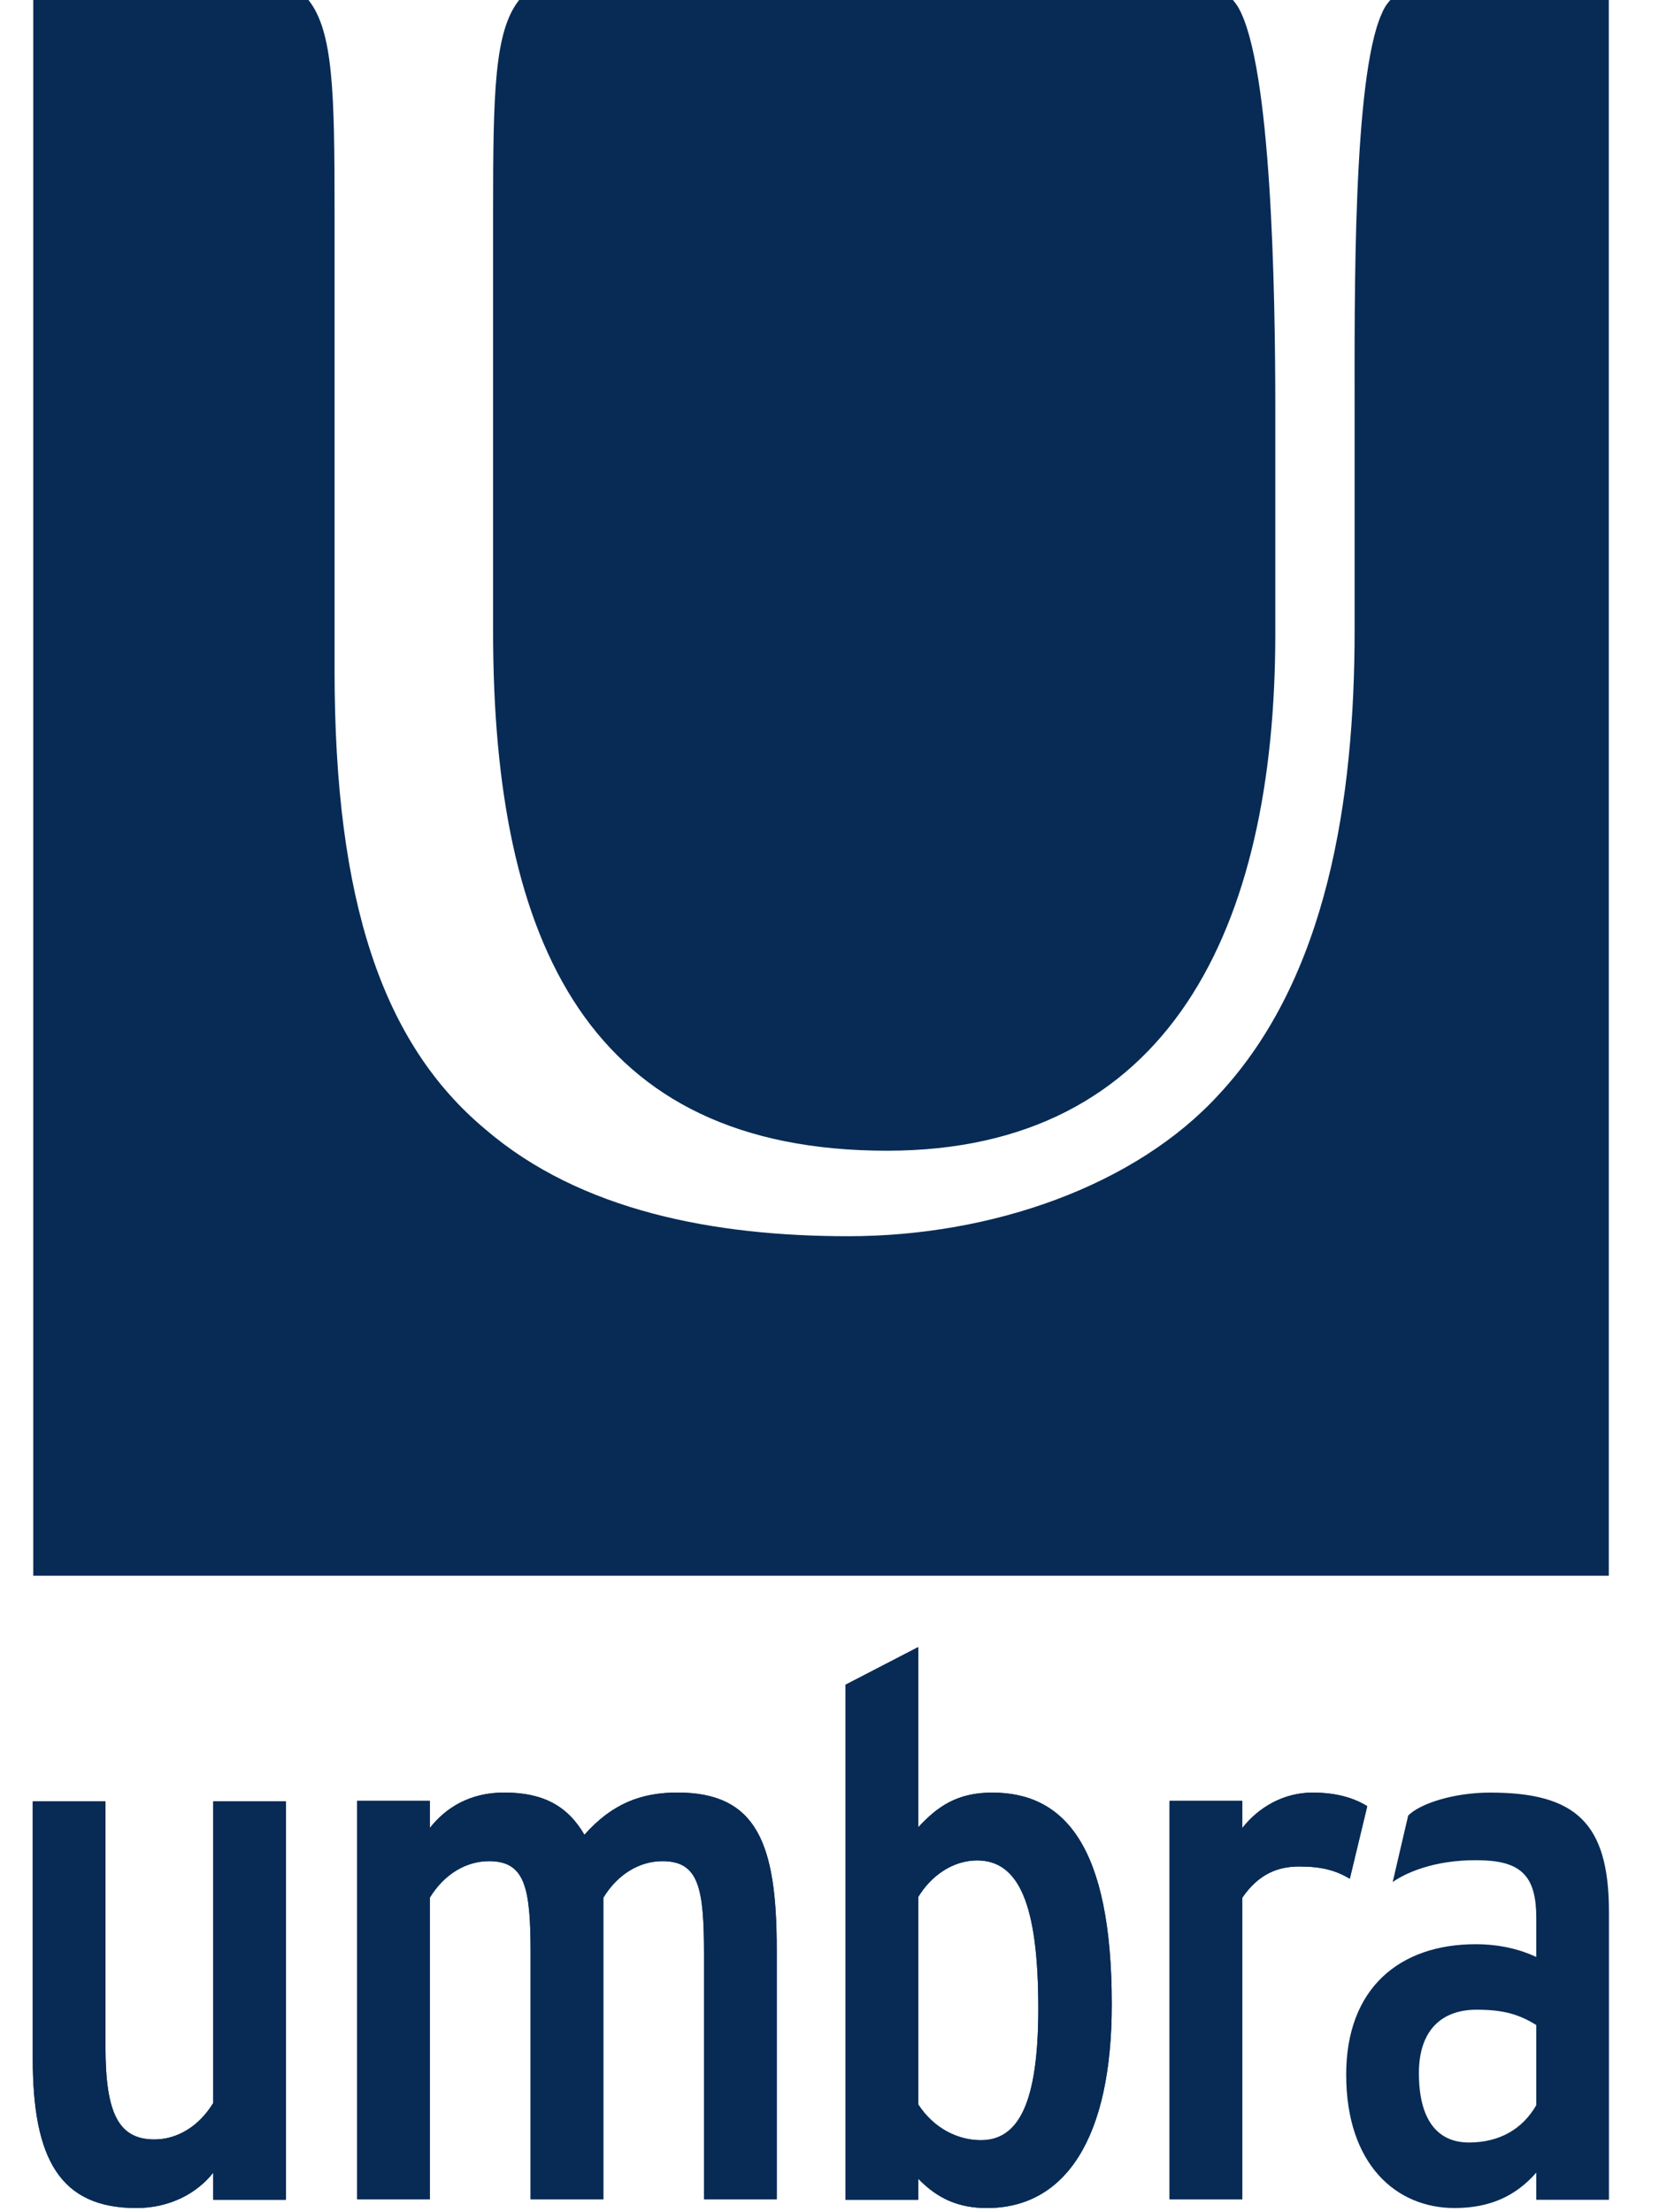 <svg width="36" height="48" viewBox="0 0 36 48" fill="none" xmlns="http://www.w3.org/2000/svg">
<g clip-path="url(#clip0_2425_4056)">
<path d="M10.7 4.595V13.706C10.7 20.497 12.806 24.968 19.25 24.968C25.358 24.968 27.674 20.16 27.674 13.748V8.897C27.674 6.282 27.59 1.431 26.874 0.166C26.839 0.107 26.799 0.052 26.753 0H11.265C10.729 0.68 10.7 1.99 10.7 4.595Z" fill="#072B55"/>
<path d="M30.17 0C30.091 0.085 30.028 0.184 29.985 0.293C29.353 1.685 29.395 6.536 29.395 8.898V13.664C29.395 17.334 28.807 21.214 26.452 23.745C24.642 25.727 21.525 26.823 18.408 26.823C15.502 26.823 12.596 26.275 10.533 24.504C8.309 22.648 7.26 19.569 7.26 14.549V4.595C7.26 1.99 7.231 0.679 6.694 0H0.722V34.189H34.911V0H30.17ZM4.627 47.729V47.141C4.283 47.582 3.695 47.909 2.959 47.909C1.303 47.909 0.711 46.846 0.711 44.673V39.085H2.289V44.41C2.289 45.844 2.567 46.421 3.351 46.421C3.842 46.421 4.316 46.141 4.627 45.63V39.085H6.205V47.729H4.627ZM15.277 47.719V42.397C15.277 40.961 15.163 40.383 14.374 40.383C13.881 40.383 13.404 40.663 13.093 41.175V47.719H11.514V42.397C11.514 40.961 11.4 40.383 10.61 40.383C10.117 40.383 9.639 40.663 9.327 41.175V47.719H7.749V39.075H9.327V39.664C9.672 39.222 10.199 38.894 10.939 38.894C11.794 38.894 12.32 39.189 12.682 39.811C13.29 39.124 13.93 38.894 14.702 38.894C16.428 38.894 16.855 40.007 16.855 42.297V47.719H15.277ZM24.125 43.493C24.125 40.04 23.09 38.895 21.531 38.895C20.761 38.895 20.335 39.206 19.925 39.648V35.738L18.347 36.555V47.729H19.925V47.272C20.351 47.713 20.81 47.909 21.417 47.909C23.123 47.909 24.125 46.388 24.125 43.493ZM22.531 43.576C22.531 45.627 22.105 46.437 21.286 46.437C20.794 46.437 20.269 46.19 19.925 45.66V41.161C20.204 40.698 20.678 40.367 21.203 40.367C22.105 40.367 22.531 41.309 22.531 43.576ZM29.291 40.763C28.979 40.582 28.683 40.499 28.19 40.499C27.746 40.499 27.32 40.648 26.958 41.175V47.72H25.38V39.075H26.958V39.664C27.303 39.222 27.845 38.895 28.485 38.895C29.029 38.895 29.406 39.026 29.669 39.19L29.291 40.763Z" fill="#072B55"/>
<path d="M4.627 47.729V47.141C4.283 47.582 3.695 47.909 2.959 47.909C1.303 47.909 0.711 46.846 0.711 44.673V39.085H2.289V44.41C2.289 45.844 2.567 46.421 3.351 46.421C3.842 46.421 4.316 46.141 4.627 45.63V39.085H6.205V47.729H4.627ZM15.277 47.719V42.397C15.277 40.961 15.163 40.383 14.374 40.383C13.881 40.383 13.404 40.663 13.093 41.175V47.719H11.514V42.397C11.514 40.961 11.4 40.383 10.61 40.383C10.117 40.383 9.639 40.663 9.327 41.175V47.719H7.749V39.075H9.327V39.664C9.672 39.222 10.199 38.894 10.939 38.894C11.794 38.894 12.32 39.189 12.682 39.811C13.29 39.124 13.93 38.894 14.702 38.894C16.428 38.894 16.855 40.007 16.855 42.297V47.719H15.277ZM24.125 43.493C24.125 40.04 23.09 38.895 21.531 38.895C20.761 38.895 20.335 39.206 19.925 39.648V35.738L18.347 36.555V47.729H19.925V47.272C20.351 47.713 20.81 47.909 21.417 47.909C23.123 47.909 24.125 46.388 24.125 43.493ZM22.531 43.576C22.531 45.627 22.105 46.437 21.286 46.437C20.794 46.437 20.269 46.19 19.925 45.66V41.161C20.204 40.698 20.678 40.367 21.203 40.367C22.105 40.367 22.531 41.309 22.531 43.576ZM29.291 40.763C28.979 40.582 28.683 40.499 28.19 40.499C27.746 40.499 27.32 40.648 26.958 41.175V47.72H25.38V39.075H26.958V39.664C27.303 39.222 27.845 38.895 28.485 38.895C29.029 38.895 29.406 39.026 29.669 39.19L29.291 40.763ZM34.914 47.73V41.484C34.914 39.55 34.191 38.895 32.335 38.895C31.546 38.895 30.811 39.134 30.557 39.394L30.221 40.836C30.573 40.589 31.267 40.323 32.22 40.367C33.057 40.406 33.337 40.767 33.337 41.617V42.462C32.992 42.299 32.548 42.185 32.022 42.185C30.379 42.185 29.212 43.132 29.212 45.014C29.212 46.962 30.297 47.909 31.562 47.909C32.335 47.909 32.893 47.648 33.337 47.141V47.73H34.914ZM33.337 45.677C33.041 46.19 32.548 46.487 31.874 46.487C31.201 46.487 30.79 46.008 30.79 44.981C30.79 44.037 31.3 43.606 32.039 43.606C32.63 43.606 32.959 43.706 33.337 43.938V45.677Z" fill="#072B55"/>
</g>
<defs>
<clipPath id="clip0_2425_4056">
<rect width="34.314" height="48" fill="white" transform="translate(0.711)"/>
</clipPath>
</defs>
</svg>
